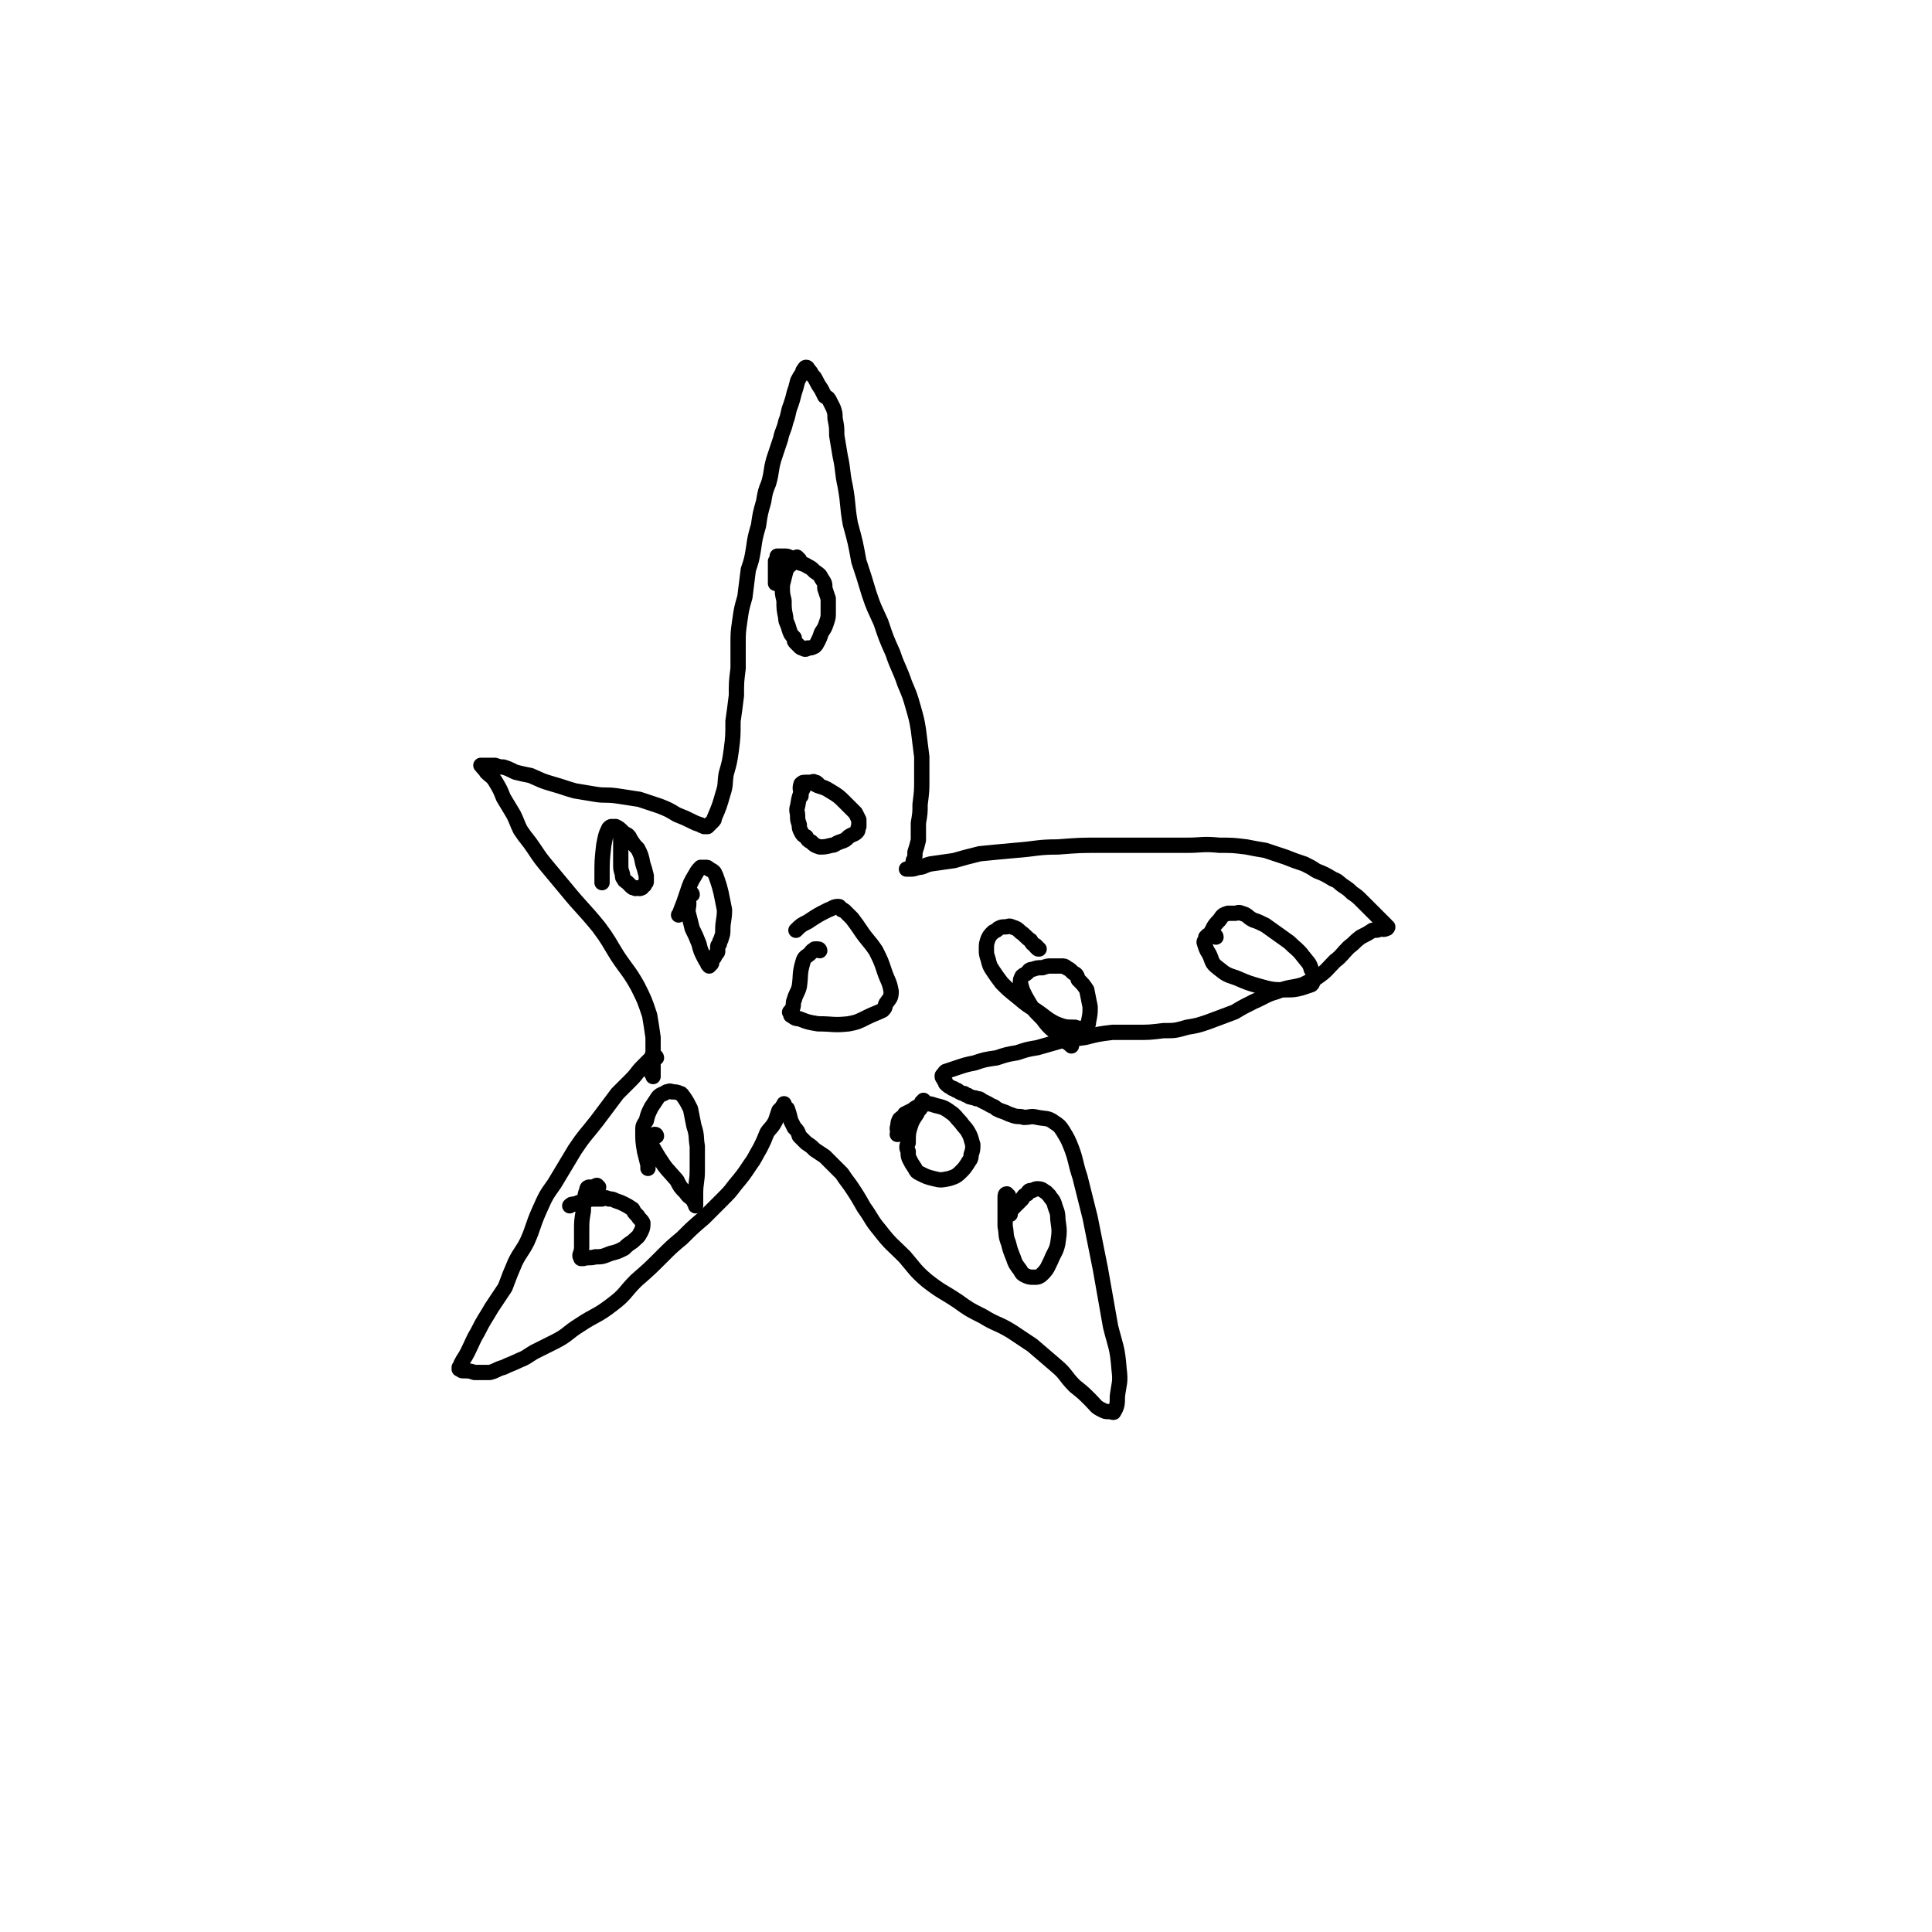 <svg viewBox='0 0 1136 1136' version='1.1' xmlns='http://www.w3.org/2000/svg' xmlns:xlink='http://www.w3.org/1999/xlink'><g fill='none' stroke='#000000' stroke-width='9' stroke-linecap='round' stroke-linejoin='round'><path d='M386,622c0,0 0,-1 -1,-1 0,0 0,0 -1,0 -3,3 -3,3 -6,6 -4,4 -3,4 -7,8 -4,4 -4,4 -8,8 -6,8 -6,8 -12,16 -7,9 -7,8 -13,17 -6,10 -6,10 -12,20 -5,7 -5,7 -9,16 -4,9 -3,9 -7,18 -3,6 -4,6 -7,12 -3,7 -3,7 -6,15 -4,6 -4,6 -8,12 -4,7 -4,6 -8,14 -3,5 -3,6 -6,12 -2,4 -2,3 -4,7 0,1 0,1 -1,2 0,1 0,1 0,1 0,0 0,0 0,0 0,0 0,0 0,0 1,0 1,1 2,1 4,0 4,0 7,1 5,0 5,0 9,0 4,-1 4,-2 8,-3 4,-2 5,-2 9,-4 5,-2 4,-2 9,-5 6,-3 6,-3 12,-6 8,-4 7,-5 15,-10 9,-6 10,-5 19,-12 8,-6 7,-7 14,-14 8,-7 8,-7 15,-14 6,-6 6,-6 12,-11 6,-6 6,-6 13,-12 5,-5 5,-5 10,-10 5,-5 5,-5 8,-9 5,-6 5,-6 9,-12 3,-4 3,-5 6,-10 2,-4 2,-4 4,-9 2,-3 3,-3 5,-7 1,-3 1,-3 2,-6 1,-1 1,-1 2,-2 0,-1 1,-1 1,-1 0,-1 0,-1 0,-1 0,0 0,0 0,1 1,1 1,1 2,2 1,3 1,3 2,7 1,2 1,2 2,4 2,2 2,2 3,5 2,2 2,2 4,4 3,2 3,2 5,4 3,2 3,2 6,4 2,2 2,2 5,5 2,2 2,2 5,5 2,3 2,3 5,7 4,6 4,6 8,13 5,7 4,7 9,13 7,9 7,8 15,16 6,7 6,8 13,14 9,7 9,6 18,12 7,5 7,5 15,9 8,5 9,4 17,9 6,4 6,4 12,8 7,6 7,6 14,12 6,5 5,6 11,12 5,4 5,4 9,8 4,4 3,4 7,6 2,1 2,1 4,1 2,0 3,1 3,0 2,-3 2,-5 2,-9 1,-8 2,-8 1,-16 -1,-13 -2,-13 -5,-25 -3,-17 -3,-17 -6,-34 -3,-15 -3,-15 -6,-30 -3,-12 -3,-12 -6,-24 -3,-9 -2,-9 -5,-17 -2,-5 -2,-5 -5,-10 -2,-3 -2,-3 -5,-5 -4,-3 -5,-2 -10,-3 -4,-1 -4,0 -8,0 -3,-1 -3,0 -6,-1 -3,-1 -3,-1 -5,-2 -3,-1 -3,-1 -5,-2 -2,-2 -2,-1 -5,-3 -2,-1 -2,-1 -4,-2 -1,-1 -1,-1 -3,-1 -1,-1 -1,0 -3,-1 -1,0 -1,0 -2,-1 -1,0 -1,0 -2,-1 -1,0 -1,0 -3,-1 -1,-1 -1,-1 -2,-1 -1,-1 -1,-1 -2,-1 -1,-1 -2,-1 -3,-2 0,0 0,0 -1,-1 0,-1 0,-1 -1,-2 0,-1 -1,-1 -1,-2 0,-1 0,-1 1,-1 0,-1 0,-1 1,-2 3,-1 3,-1 6,-2 6,-2 6,-2 11,-3 6,-2 6,-2 13,-3 6,-2 6,-2 12,-3 6,-2 6,-2 12,-3 7,-2 7,-2 14,-4 7,-1 7,-1 14,-2 8,-2 8,-2 16,-3 7,0 7,0 14,0 8,0 8,0 16,-1 7,0 7,0 14,-2 6,-1 6,-1 12,-3 8,-3 8,-3 16,-6 5,-3 5,-3 11,-6 7,-3 7,-4 14,-6 7,-3 8,-2 15,-4 4,-2 4,-2 8,-4 6,-4 6,-5 11,-10 4,-3 4,-4 8,-8 4,-3 3,-3 7,-6 4,-2 4,-2 7,-4 3,0 3,0 5,-1 1,0 1,1 3,0 0,0 1,0 1,-1 0,0 -1,0 -1,-1 -1,-1 -1,-1 -2,-2 -3,-3 -3,-3 -6,-6 -3,-3 -3,-3 -6,-6 -3,-3 -3,-3 -6,-5 -2,-2 -2,-2 -5,-4 -3,-2 -3,-3 -6,-4 -5,-3 -5,-3 -10,-5 -3,-2 -3,-2 -7,-4 -6,-2 -6,-2 -11,-4 -6,-2 -6,-2 -12,-4 -6,-1 -6,-1 -11,-2 -8,-1 -8,-1 -16,-1 -10,-1 -10,0 -19,0 -12,0 -12,0 -23,0 -14,0 -14,0 -28,0 -12,0 -12,0 -25,1 -12,0 -12,1 -25,2 -11,1 -11,1 -21,2 -8,2 -8,2 -15,4 -7,1 -7,1 -14,2 -4,1 -4,2 -7,2 -3,1 -3,1 -5,1 0,0 0,0 -1,0 -1,0 -1,0 -1,0 0,0 0,0 1,0 0,0 0,0 1,-1 1,0 1,0 1,0 1,-1 1,-1 1,-1 0,-1 0,-1 0,-1 0,-1 0,-1 0,-2 1,-2 1,-2 1,-5 1,-3 1,-3 2,-7 0,-5 0,-5 0,-10 1,-6 1,-6 1,-11 1,-8 1,-8 1,-15 0,-7 0,-7 0,-13 -1,-8 -1,-8 -2,-16 -1,-6 -1,-6 -3,-13 -2,-7 -2,-7 -5,-14 -3,-9 -4,-9 -7,-18 -4,-9 -4,-9 -7,-18 -4,-9 -4,-8 -7,-17 -3,-10 -3,-10 -6,-19 -2,-11 -2,-11 -5,-22 -2,-11 -1,-11 -3,-22 -2,-9 -1,-9 -3,-18 -1,-6 -1,-6 -2,-12 0,-5 0,-5 -1,-10 0,-3 0,-3 -1,-6 -1,-2 -1,-2 -2,-4 -1,-2 -1,-2 -3,-3 -1,-2 -1,-2 -2,-4 -2,-3 -2,-3 -3,-5 -1,-2 -1,-2 -2,-3 -1,-1 -1,-2 -2,-3 0,0 0,0 -1,-1 0,0 0,-1 -1,-1 0,0 -1,0 -1,1 -1,1 -1,1 -1,2 -2,3 -2,3 -3,5 -1,4 -1,4 -2,7 -1,4 -1,4 -2,7 -2,5 -1,5 -3,10 -1,5 -2,5 -3,10 -2,6 -2,6 -4,12 -2,7 -1,7 -3,14 -2,5 -2,5 -3,11 -2,7 -2,7 -3,14 -2,7 -2,7 -3,14 -1,6 -1,6 -3,12 -1,8 -1,8 -2,16 -2,7 -2,7 -3,14 -1,7 -1,7 -1,14 0,7 0,7 0,14 -1,8 -1,8 -1,16 -1,8 -1,8 -2,15 0,9 0,9 -1,17 -1,7 -1,7 -3,14 -1,6 0,6 -2,12 -2,7 -2,7 -5,14 0,1 0,1 -1,2 -1,1 -1,1 -2,2 0,0 0,0 -1,1 -1,0 -1,0 -2,0 -1,-1 -1,0 -2,-1 -3,-1 -3,-1 -5,-2 -4,-2 -4,-2 -9,-4 -5,-3 -5,-3 -10,-5 -6,-2 -6,-2 -12,-4 -6,-1 -7,-1 -13,-2 -7,-1 -7,0 -13,-1 -6,-1 -6,-1 -12,-2 -7,-2 -6,-2 -13,-4 -7,-2 -6,-2 -13,-5 -5,-1 -5,-1 -9,-2 -4,-2 -4,-2 -7,-3 -2,0 -2,0 -5,-1 -1,0 -1,0 -3,0 -2,0 -2,0 -3,0 -1,0 -1,0 -1,0 -1,0 -2,0 -1,0 1,2 2,2 3,4 3,3 3,2 5,5 3,5 3,5 5,10 3,5 3,5 6,10 2,4 2,5 4,9 4,6 4,5 8,11 4,6 4,6 9,12 5,6 5,6 10,12 9,11 10,11 19,22 6,8 6,9 11,17 6,9 7,9 12,18 4,8 4,8 7,17 1,6 1,6 2,13 0,4 0,4 0,9 -1,3 -1,3 0,6 0,4 0,4 0,7 0,1 0,1 0,1 0,0 0,-1 -1,-2 0,0 0,0 0,0 '/><path d='M368,493c0,0 0,-1 -1,-1 0,0 0,0 -1,0 0,0 0,0 -1,0 0,0 0,0 0,0 0,1 0,1 0,1 0,4 0,4 0,7 0,4 0,4 0,8 0,3 0,3 1,6 0,2 0,2 1,3 0,1 1,1 2,2 1,1 1,1 2,2 1,1 1,1 2,1 1,1 1,0 2,0 1,0 1,1 2,0 1,0 0,0 1,-1 1,-1 1,0 1,-1 1,-1 1,-1 1,-2 0,-1 0,-1 0,-3 -1,-4 -1,-4 -2,-7 -1,-5 -1,-5 -3,-9 -2,-2 -2,-2 -4,-5 -1,-2 -1,-2 -2,-3 -2,-1 -2,-1 -3,-2 -2,-2 -2,-2 -4,-3 0,0 -1,0 -2,0 -1,0 -1,0 -2,1 -2,4 -2,5 -3,10 -1,9 -1,9 -1,18 0,2 0,2 0,4 '/><path d='M407,526c0,0 0,-1 -1,-1 0,0 0,0 -1,0 0,0 0,0 0,0 0,0 -1,0 -1,0 0,0 0,1 1,1 0,2 -1,2 0,5 0,3 -1,4 0,7 1,4 1,4 2,8 2,4 2,4 4,9 1,4 1,4 3,8 1,2 1,2 2,3 0,1 0,1 1,2 0,0 0,-1 1,-1 1,-1 0,-1 1,-3 1,-1 1,-1 2,-3 1,-1 1,-1 1,-2 0,-1 0,-1 0,-2 0,-1 0,-1 1,-2 0,-2 1,-2 1,-3 1,-3 1,-3 1,-5 0,-6 1,-6 1,-12 -1,-5 -1,-5 -2,-10 -1,-4 -1,-4 -2,-7 -1,-3 -1,-3 -2,-5 -1,-1 -1,-1 -3,-2 -1,-1 -1,-1 -2,-1 -1,0 -2,0 -3,0 -1,1 -2,2 -3,4 -3,5 -3,5 -5,11 -2,6 -2,6 -4,11 0,1 0,1 -1,2 '/><path d='M470,329c-1,-1 -1,-1 -1,-1 -1,-1 0,0 0,0 0,0 -1,0 -1,0 -1,1 -1,1 -2,3 -2,2 -3,2 -4,5 -1,4 -1,4 -2,8 0,5 0,5 1,9 0,5 0,5 1,10 0,3 1,3 2,7 1,3 1,3 3,5 0,2 0,2 1,3 1,1 1,1 2,2 1,1 1,1 2,1 1,1 2,1 3,0 2,0 2,0 4,-1 1,-1 1,-1 2,-3 1,-2 1,-2 2,-5 2,-3 2,-3 3,-6 1,-3 1,-3 1,-6 0,-4 0,-4 0,-8 -1,-3 -1,-3 -2,-6 0,-3 0,-3 -2,-6 -1,-2 -1,-2 -4,-4 -2,-2 -2,-2 -4,-3 -3,-2 -3,-1 -7,-3 -2,-1 -1,-1 -3,-2 -2,-1 -2,-1 -4,-1 -1,0 -1,0 -2,0 -1,0 -1,0 -2,0 0,1 0,2 -1,3 0,6 0,7 0,13 '/><path d='M482,462c-1,0 -1,0 -1,-1 -1,-1 -1,-1 -2,-1 -1,-1 -1,0 -2,0 -1,0 -1,0 -2,0 -1,1 -2,1 -2,2 -3,6 -3,6 -4,12 -1,3 0,3 0,6 0,2 0,2 1,5 0,2 0,2 1,4 1,2 1,2 3,3 1,2 1,2 3,3 2,2 2,2 5,3 3,0 3,0 7,-1 2,0 2,-1 5,-2 3,-1 3,-1 5,-3 3,-2 3,-1 5,-3 1,-1 0,-2 1,-3 0,-2 0,-2 0,-4 -1,-2 -1,-2 -2,-4 -3,-3 -3,-3 -6,-6 -4,-4 -4,-4 -9,-7 -3,-2 -4,-2 -7,-3 -2,-1 -2,-1 -4,-2 -1,0 -2,0 -3,0 0,0 0,0 0,0 -2,0 -2,0 -3,1 -1,3 0,3 0,7 -1,0 0,0 0,0 '/><path d='M611,558c-1,0 -1,0 -1,-1 -1,0 -1,0 -1,-1 -2,-1 -2,-1 -3,-3 -3,-2 -3,-3 -6,-5 -2,-2 -2,-2 -5,-3 -2,-1 -2,0 -4,0 -2,0 -2,0 -4,1 -1,1 -1,1 -3,2 -2,2 -2,2 -3,4 -1,3 -1,3 -1,6 0,3 0,3 1,6 1,4 1,4 3,7 2,3 2,3 5,7 4,4 4,4 9,8 6,5 6,5 11,8 6,4 6,5 12,8 5,2 6,2 11,2 3,1 3,1 6,0 2,-1 2,-2 2,-3 1,-5 1,-5 1,-9 -1,-5 -1,-5 -2,-10 -2,-3 -2,-3 -5,-6 -1,-3 -1,-3 -3,-4 -2,-2 -2,-2 -4,-3 -1,-1 -1,-1 -3,-1 -3,0 -3,0 -6,0 -2,0 -2,0 -5,1 -3,0 -3,0 -6,1 -2,0 -2,1 -3,2 -1,1 -2,1 -3,2 -1,2 -1,2 -1,4 1,4 1,4 3,8 4,7 4,7 10,13 5,7 6,6 12,12 2,2 3,2 5,4 '/><path d='M715,551c0,-1 -1,-1 -1,-1 0,-1 0,0 0,0 0,0 -1,0 -1,0 -1,0 -1,0 -1,0 -1,0 -1,0 -2,0 0,0 0,1 -1,1 0,2 -1,2 -1,3 1,3 1,4 3,7 2,4 1,5 5,8 5,4 5,4 11,6 7,3 7,3 14,5 7,2 8,2 15,2 4,0 5,0 9,-1 3,-1 3,-1 6,-2 1,-1 1,-1 1,-3 0,-3 1,-3 -1,-6 -1,-4 -2,-4 -5,-8 -3,-4 -4,-4 -8,-8 -7,-5 -7,-5 -14,-10 -4,-2 -4,-2 -7,-3 -4,-2 -3,-3 -7,-4 -2,-1 -2,0 -4,0 -2,0 -2,0 -4,0 -3,1 -3,1 -5,4 -4,4 -3,4 -6,9 '/><path d='M593,703c-1,0 -1,-1 -1,-1 -1,0 -1,1 -1,2 0,2 0,2 0,4 0,6 0,6 0,13 1,5 0,5 2,10 1,4 1,4 3,9 1,3 1,3 4,7 1,2 1,2 3,3 2,1 3,1 5,1 2,0 3,0 5,-2 3,-3 3,-4 5,-8 2,-5 3,-5 4,-10 1,-7 1,-7 0,-14 0,-5 -1,-5 -2,-9 -1,-3 -2,-3 -3,-5 -1,-1 -1,-1 -2,-2 -2,-1 -2,-2 -5,-2 -1,0 -1,0 -3,1 -2,0 -2,0 -3,2 -2,1 -2,1 -3,3 -2,2 -2,2 -4,4 -2,2 -2,2 -3,4 0,0 0,0 0,1 '/><path d='M544,648c0,0 -1,-1 -1,-1 0,0 0,0 0,1 0,0 0,0 -1,0 -1,2 -1,2 -1,4 -1,1 -1,1 -2,3 -2,3 -2,3 -3,5 -2,6 -2,6 -2,12 -1,2 -1,3 0,5 0,3 0,3 1,5 1,2 1,2 3,5 1,2 1,2 3,3 4,2 4,2 8,3 4,1 4,1 9,0 3,-1 4,-1 7,-4 2,-2 2,-2 4,-5 1,-2 2,-2 2,-5 1,-3 1,-3 1,-6 -1,-3 -1,-4 -2,-6 -2,-4 -3,-4 -5,-7 -3,-3 -3,-4 -6,-6 -4,-3 -5,-3 -9,-4 -3,-1 -3,-1 -5,-1 -3,1 -3,1 -6,2 -2,1 -1,1 -3,2 -2,1 -2,1 -4,2 -1,2 -2,2 -3,3 -1,2 -1,2 -1,4 -1,2 0,2 0,5 -1,0 0,0 0,0 '/><path d='M386,668c0,0 0,-1 -1,-1 0,0 0,1 0,1 -1,0 -1,0 -1,0 -1,0 -1,0 -2,0 0,0 0,0 -1,0 0,0 -1,0 0,0 0,0 0,1 0,1 3,6 3,6 6,11 5,8 5,7 11,14 2,4 2,4 5,7 2,3 2,2 5,5 0,1 0,1 1,2 0,1 0,1 0,1 0,0 0,0 0,-1 0,-3 0,-3 0,-6 0,-7 1,-7 1,-14 0,-7 0,-7 0,-14 -1,-6 0,-6 -2,-12 -1,-5 -1,-5 -2,-10 -2,-4 -2,-4 -4,-7 -1,-1 -1,-2 -2,-2 -2,-1 -3,-1 -5,-1 -1,-1 -2,0 -3,0 -3,2 -3,1 -5,3 -2,3 -2,3 -4,6 -2,4 -2,4 -3,8 -2,3 -2,3 -2,6 0,6 0,6 1,12 1,4 1,4 2,8 0,1 0,1 0,2 '/><path d='M352,698c0,0 -1,-1 -1,-1 -1,0 -1,1 -1,1 -1,0 -1,0 -1,0 0,0 0,0 -1,0 0,0 0,0 0,0 0,0 0,0 0,0 -1,0 -1,0 -1,0 -1,0 -2,0 -2,2 -1,2 -1,3 -1,5 -1,4 -1,4 -1,7 -1,6 -1,6 -1,12 0,4 0,4 0,8 0,3 0,3 -1,6 0,1 0,1 1,1 0,1 -1,1 0,1 0,0 0,0 1,0 3,-1 4,0 7,-1 4,0 4,0 9,-2 4,-1 4,-1 8,-3 2,-2 2,-2 5,-4 3,-3 3,-2 5,-6 1,-2 1,-3 1,-5 -1,-2 -2,-2 -3,-4 -2,-2 -2,-2 -3,-4 -3,-2 -3,-2 -5,-3 -2,-1 -2,-1 -5,-2 -2,-1 -2,-1 -4,-1 -2,-1 -2,-1 -4,0 -3,0 -3,0 -6,0 -5,1 -5,1 -10,3 -2,0 -2,0 -3,1 '/><path d='M482,559c0,0 0,-1 -1,-1 0,0 0,0 -1,0 0,0 -1,0 -1,0 -1,1 -2,1 -2,2 -3,3 -4,2 -5,6 -2,7 -1,7 -2,14 -1,4 -2,4 -3,8 -1,2 0,2 -1,5 -1,1 -1,1 -1,2 -1,0 -1,0 0,1 0,1 0,1 0,1 2,1 2,2 5,2 5,2 5,2 11,3 9,0 9,1 18,0 5,-1 5,-1 11,-4 4,-2 5,-2 9,-4 2,-2 1,-2 2,-4 2,-3 3,-3 3,-7 -1,-6 -2,-6 -4,-12 -2,-6 -2,-6 -5,-12 -4,-6 -5,-6 -9,-12 -2,-3 -2,-3 -5,-7 -2,-2 -2,-2 -4,-4 -1,-1 -1,-1 -2,-1 -1,-1 -1,-2 -2,-2 -3,0 -3,1 -6,2 -6,3 -6,3 -12,7 -4,2 -4,2 -7,5 '/></g>
</svg>